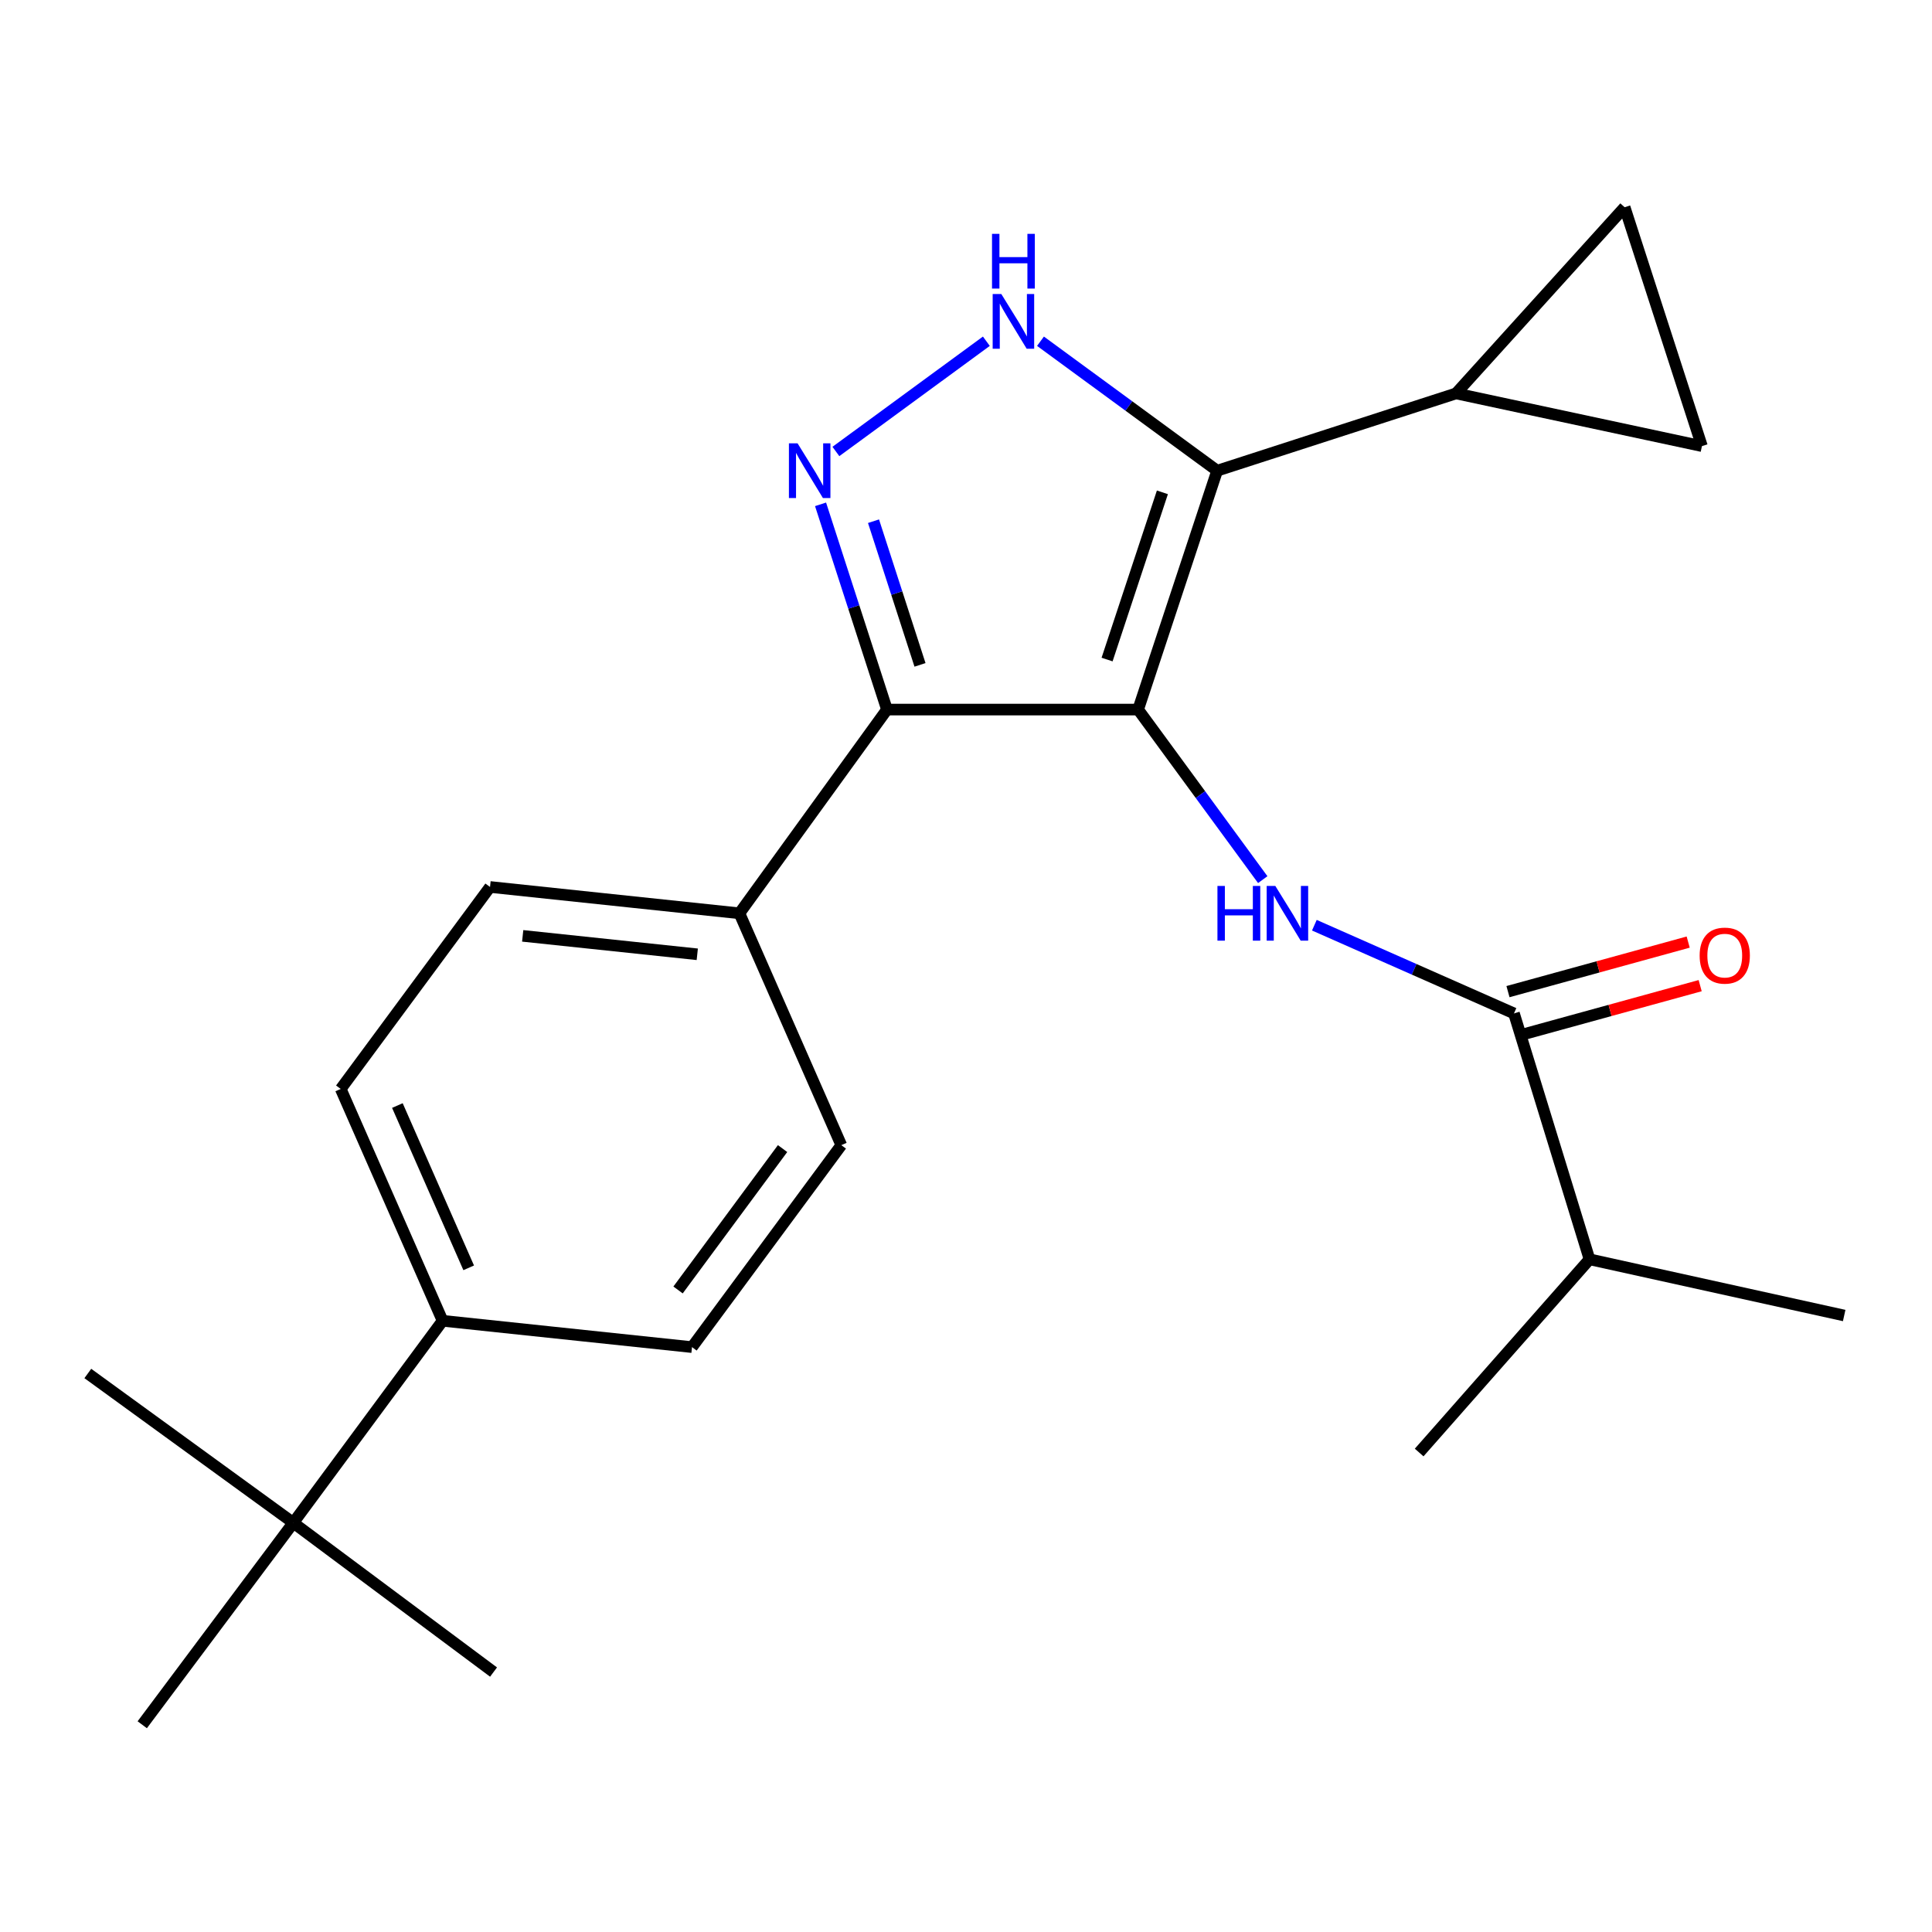 <?xml version='1.0' encoding='iso-8859-1'?>
<svg version='1.1' baseProfile='full'
              xmlns='http://www.w3.org/2000/svg'
                      xmlns:rdkit='http://www.rdkit.org/xml'
                      xmlns:xlink='http://www.w3.org/1999/xlink'
                  xml:space='preserve'
width='1000px' height='1000px' viewBox='0 0 1000 1000'>
<!-- END OF HEADER -->
<rect style='opacity:1.0;fill:#FFFFFF;stroke:none' width='1000' height='1000' x='0' y='0'> </rect>
<path class='bond-0' d='M 459.094,367.275 L 382.725,472.725' style='fill:none;fill-rule:evenodd;stroke:#000000;stroke-width:6px;stroke-linecap:butt;stroke-linejoin:miter;stroke-opacity:1' />
<path class='bond-1' d='M 459.094,367.275 L 589.09,367.275' style='fill:none;fill-rule:evenodd;stroke:#000000;stroke-width:6px;stroke-linecap:butt;stroke-linejoin:miter;stroke-opacity:1' />
<path class='bond-2' d='M 459.094,367.275 L 441.905,314.158' style='fill:none;fill-rule:evenodd;stroke:#000000;stroke-width:6px;stroke-linecap:butt;stroke-linejoin:miter;stroke-opacity:1' />
<path class='bond-2' d='M 441.905,314.158 L 424.717,261.042' style='fill:none;fill-rule:evenodd;stroke:#0000FF;stroke-width:6px;stroke-linecap:butt;stroke-linejoin:miter;stroke-opacity:1' />
<path class='bond-2' d='M 476.191,344.139 L 464.159,306.957' style='fill:none;fill-rule:evenodd;stroke:#000000;stroke-width:6px;stroke-linecap:butt;stroke-linejoin:miter;stroke-opacity:1' />
<path class='bond-2' d='M 464.159,306.957 L 452.127,269.775' style='fill:none;fill-rule:evenodd;stroke:#0000FF;stroke-width:6px;stroke-linecap:butt;stroke-linejoin:miter;stroke-opacity:1' />
<path class='bond-3' d='M 589.09,367.275 L 629.996,243.633' style='fill:none;fill-rule:evenodd;stroke:#000000;stroke-width:6px;stroke-linecap:butt;stroke-linejoin:miter;stroke-opacity:1' />
<path class='bond-3' d='M 573.02,341.382 L 601.654,254.832' style='fill:none;fill-rule:evenodd;stroke:#000000;stroke-width:6px;stroke-linecap:butt;stroke-linejoin:miter;stroke-opacity:1' />
<path class='bond-4' d='M 589.09,367.275 L 621.343,411.286' style='fill:none;fill-rule:evenodd;stroke:#000000;stroke-width:6px;stroke-linecap:butt;stroke-linejoin:miter;stroke-opacity:1' />
<path class='bond-4' d='M 621.343,411.286 L 653.596,455.296' style='fill:none;fill-rule:evenodd;stroke:#0000FF;stroke-width:6px;stroke-linecap:butt;stroke-linejoin:miter;stroke-opacity:1' />
<path class='bond-5' d='M 629.996,243.633 L 584.276,210.127' style='fill:none;fill-rule:evenodd;stroke:#000000;stroke-width:6px;stroke-linecap:butt;stroke-linejoin:miter;stroke-opacity:1' />
<path class='bond-5' d='M 584.276,210.127 L 538.555,176.621' style='fill:none;fill-rule:evenodd;stroke:#0000FF;stroke-width:6px;stroke-linecap:butt;stroke-linejoin:miter;stroke-opacity:1' />
<path class='bond-6' d='M 629.996,243.633 L 753.638,203.636' style='fill:none;fill-rule:evenodd;stroke:#000000;stroke-width:6px;stroke-linecap:butt;stroke-linejoin:miter;stroke-opacity:1' />
<path class='bond-7' d='M 510.538,176.62 L 432.658,233.686' style='fill:none;fill-rule:evenodd;stroke:#0000FF;stroke-width:6px;stroke-linecap:butt;stroke-linejoin:miter;stroke-opacity:1' />
<path class='bond-8' d='M 822.73,651.814 L 734.55,751.819' style='fill:none;fill-rule:evenodd;stroke:#000000;stroke-width:6px;stroke-linecap:butt;stroke-linejoin:miter;stroke-opacity:1' />
<path class='bond-9' d='M 822.73,651.814 L 954.545,680.909' style='fill:none;fill-rule:evenodd;stroke:#000000;stroke-width:6px;stroke-linecap:butt;stroke-linejoin:miter;stroke-opacity:1' />
<path class='bond-10' d='M 822.73,651.814 L 783.63,524.546' style='fill:none;fill-rule:evenodd;stroke:#000000;stroke-width:6px;stroke-linecap:butt;stroke-linejoin:miter;stroke-opacity:1' />
<path class='bond-11' d='M 680.313,478.887 L 731.971,501.717' style='fill:none;fill-rule:evenodd;stroke:#0000FF;stroke-width:6px;stroke-linecap:butt;stroke-linejoin:miter;stroke-opacity:1' />
<path class='bond-11' d='M 731.971,501.717 L 783.63,524.546' style='fill:none;fill-rule:evenodd;stroke:#000000;stroke-width:6px;stroke-linecap:butt;stroke-linejoin:miter;stroke-opacity:1' />
<path class='bond-12' d='M 786.731,535.823 L 833.367,522.997' style='fill:none;fill-rule:evenodd;stroke:#000000;stroke-width:6px;stroke-linecap:butt;stroke-linejoin:miter;stroke-opacity:1' />
<path class='bond-12' d='M 833.367,522.997 L 880.003,510.172' style='fill:none;fill-rule:evenodd;stroke:#FF0000;stroke-width:6px;stroke-linecap:butt;stroke-linejoin:miter;stroke-opacity:1' />
<path class='bond-12' d='M 780.528,513.27 L 827.165,500.445' style='fill:none;fill-rule:evenodd;stroke:#000000;stroke-width:6px;stroke-linecap:butt;stroke-linejoin:miter;stroke-opacity:1' />
<path class='bond-12' d='M 827.165,500.445 L 873.801,487.619' style='fill:none;fill-rule:evenodd;stroke:#FF0000;stroke-width:6px;stroke-linecap:butt;stroke-linejoin:miter;stroke-opacity:1' />
<path class='bond-13' d='M 753.638,203.636 L 880.919,230.911' style='fill:none;fill-rule:evenodd;stroke:#000000;stroke-width:6px;stroke-linecap:butt;stroke-linejoin:miter;stroke-opacity:1' />
<path class='bond-14' d='M 753.638,203.636 L 840.909,107.269' style='fill:none;fill-rule:evenodd;stroke:#000000;stroke-width:6px;stroke-linecap:butt;stroke-linejoin:miter;stroke-opacity:1' />
<path class='bond-15' d='M 880.919,230.911 L 840.909,107.269' style='fill:none;fill-rule:evenodd;stroke:#000000;stroke-width:6px;stroke-linecap:butt;stroke-linejoin:miter;stroke-opacity:1' />
<path class='bond-16' d='M 176.361,563.634 L 229.092,683.637' style='fill:none;fill-rule:evenodd;stroke:#000000;stroke-width:6px;stroke-linecap:butt;stroke-linejoin:miter;stroke-opacity:1' />
<path class='bond-16' d='M 205.684,572.225 L 242.596,656.227' style='fill:none;fill-rule:evenodd;stroke:#000000;stroke-width:6px;stroke-linecap:butt;stroke-linejoin:miter;stroke-opacity:1' />
<path class='bond-17' d='M 176.361,563.634 L 253.638,459.094' style='fill:none;fill-rule:evenodd;stroke:#000000;stroke-width:6px;stroke-linecap:butt;stroke-linejoin:miter;stroke-opacity:1' />
<path class='bond-18' d='M 229.092,683.637 L 358.179,697.269' style='fill:none;fill-rule:evenodd;stroke:#000000;stroke-width:6px;stroke-linecap:butt;stroke-linejoin:miter;stroke-opacity:1' />
<path class='bond-19' d='M 229.092,683.637 L 151.814,788.191' style='fill:none;fill-rule:evenodd;stroke:#000000;stroke-width:6px;stroke-linecap:butt;stroke-linejoin:miter;stroke-opacity:1' />
<path class='bond-20' d='M 358.179,697.269 L 435.457,592.728' style='fill:none;fill-rule:evenodd;stroke:#000000;stroke-width:6px;stroke-linecap:butt;stroke-linejoin:miter;stroke-opacity:1' />
<path class='bond-20' d='M 350.961,667.684 L 405.056,594.505' style='fill:none;fill-rule:evenodd;stroke:#000000;stroke-width:6px;stroke-linecap:butt;stroke-linejoin:miter;stroke-opacity:1' />
<path class='bond-21' d='M 435.457,592.728 L 382.725,472.725' style='fill:none;fill-rule:evenodd;stroke:#000000;stroke-width:6px;stroke-linecap:butt;stroke-linejoin:miter;stroke-opacity:1' />
<path class='bond-22' d='M 382.725,472.725 L 253.638,459.094' style='fill:none;fill-rule:evenodd;stroke:#000000;stroke-width:6px;stroke-linecap:butt;stroke-linejoin:miter;stroke-opacity:1' />
<path class='bond-22' d='M 360.906,493.941 L 270.545,484.399' style='fill:none;fill-rule:evenodd;stroke:#000000;stroke-width:6px;stroke-linecap:butt;stroke-linejoin:miter;stroke-opacity:1' />
<path class='bond-23' d='M 151.814,788.191 L 73.626,892.731' style='fill:none;fill-rule:evenodd;stroke:#000000;stroke-width:6px;stroke-linecap:butt;stroke-linejoin:miter;stroke-opacity:1' />
<path class='bond-24' d='M 151.814,788.191 L 255.458,865.456' style='fill:none;fill-rule:evenodd;stroke:#000000;stroke-width:6px;stroke-linecap:butt;stroke-linejoin:miter;stroke-opacity:1' />
<path class='bond-25' d='M 151.814,788.191 L 45.455,710.913' style='fill:none;fill-rule:evenodd;stroke:#000000;stroke-width:6px;stroke-linecap:butt;stroke-linejoin:miter;stroke-opacity:1' />
<path  class='atom-3' d='M 518.286 152.195
L 527.566 167.195
Q 528.486 168.675, 529.966 171.355
Q 531.446 174.035, 531.526 174.195
L 531.526 152.195
L 535.286 152.195
L 535.286 180.515
L 531.406 180.515
L 521.446 164.115
Q 520.286 162.195, 519.046 159.995
Q 517.846 157.795, 517.486 157.115
L 517.486 180.515
L 513.806 180.515
L 513.806 152.195
L 518.286 152.195
' fill='#0000FF'/>
<path  class='atom-3' d='M 513.466 121.043
L 517.306 121.043
L 517.306 133.083
L 531.786 133.083
L 531.786 121.043
L 535.626 121.043
L 535.626 149.363
L 531.786 149.363
L 531.786 136.283
L 517.306 136.283
L 517.306 149.363
L 513.466 149.363
L 513.466 121.043
' fill='#0000FF'/>
<path  class='atom-4' d='M 412.824 229.473
L 422.104 244.473
Q 423.024 245.953, 424.504 248.633
Q 425.984 251.313, 426.064 251.473
L 426.064 229.473
L 429.824 229.473
L 429.824 257.793
L 425.944 257.793
L 415.984 241.393
Q 414.824 239.473, 413.584 237.273
Q 412.384 235.073, 412.024 234.393
L 412.024 257.793
L 408.344 257.793
L 408.344 229.473
L 412.824 229.473
' fill='#0000FF'/>
<path  class='atom-6' d='M 630.148 458.565
L 633.988 458.565
L 633.988 470.605
L 648.468 470.605
L 648.468 458.565
L 652.308 458.565
L 652.308 486.885
L 648.468 486.885
L 648.468 473.805
L 633.988 473.805
L 633.988 486.885
L 630.148 486.885
L 630.148 458.565
' fill='#0000FF'/>
<path  class='atom-6' d='M 660.108 458.565
L 669.388 473.565
Q 670.308 475.045, 671.788 477.725
Q 673.268 480.405, 673.348 480.565
L 673.348 458.565
L 677.108 458.565
L 677.108 486.885
L 673.228 486.885
L 663.268 470.485
Q 662.108 468.565, 660.868 466.365
Q 659.668 464.165, 659.308 463.485
L 659.308 486.885
L 655.628 486.885
L 655.628 458.565
L 660.108 458.565
' fill='#0000FF'/>
<path  class='atom-8' d='M 879.731 494.622
Q 879.731 487.822, 883.091 484.022
Q 886.451 480.222, 892.731 480.222
Q 899.011 480.222, 902.371 484.022
Q 905.731 487.822, 905.731 494.622
Q 905.731 501.502, 902.331 505.422
Q 898.931 509.302, 892.731 509.302
Q 886.491 509.302, 883.091 505.422
Q 879.731 501.542, 879.731 494.622
M 892.731 506.102
Q 897.051 506.102, 899.371 503.222
Q 901.731 500.302, 901.731 494.622
Q 901.731 489.062, 899.371 486.262
Q 897.051 483.422, 892.731 483.422
Q 888.411 483.422, 886.051 486.222
Q 883.731 489.022, 883.731 494.622
Q 883.731 500.342, 886.051 503.222
Q 888.411 506.102, 892.731 506.102
' fill='#FF0000'/>
</svg>
